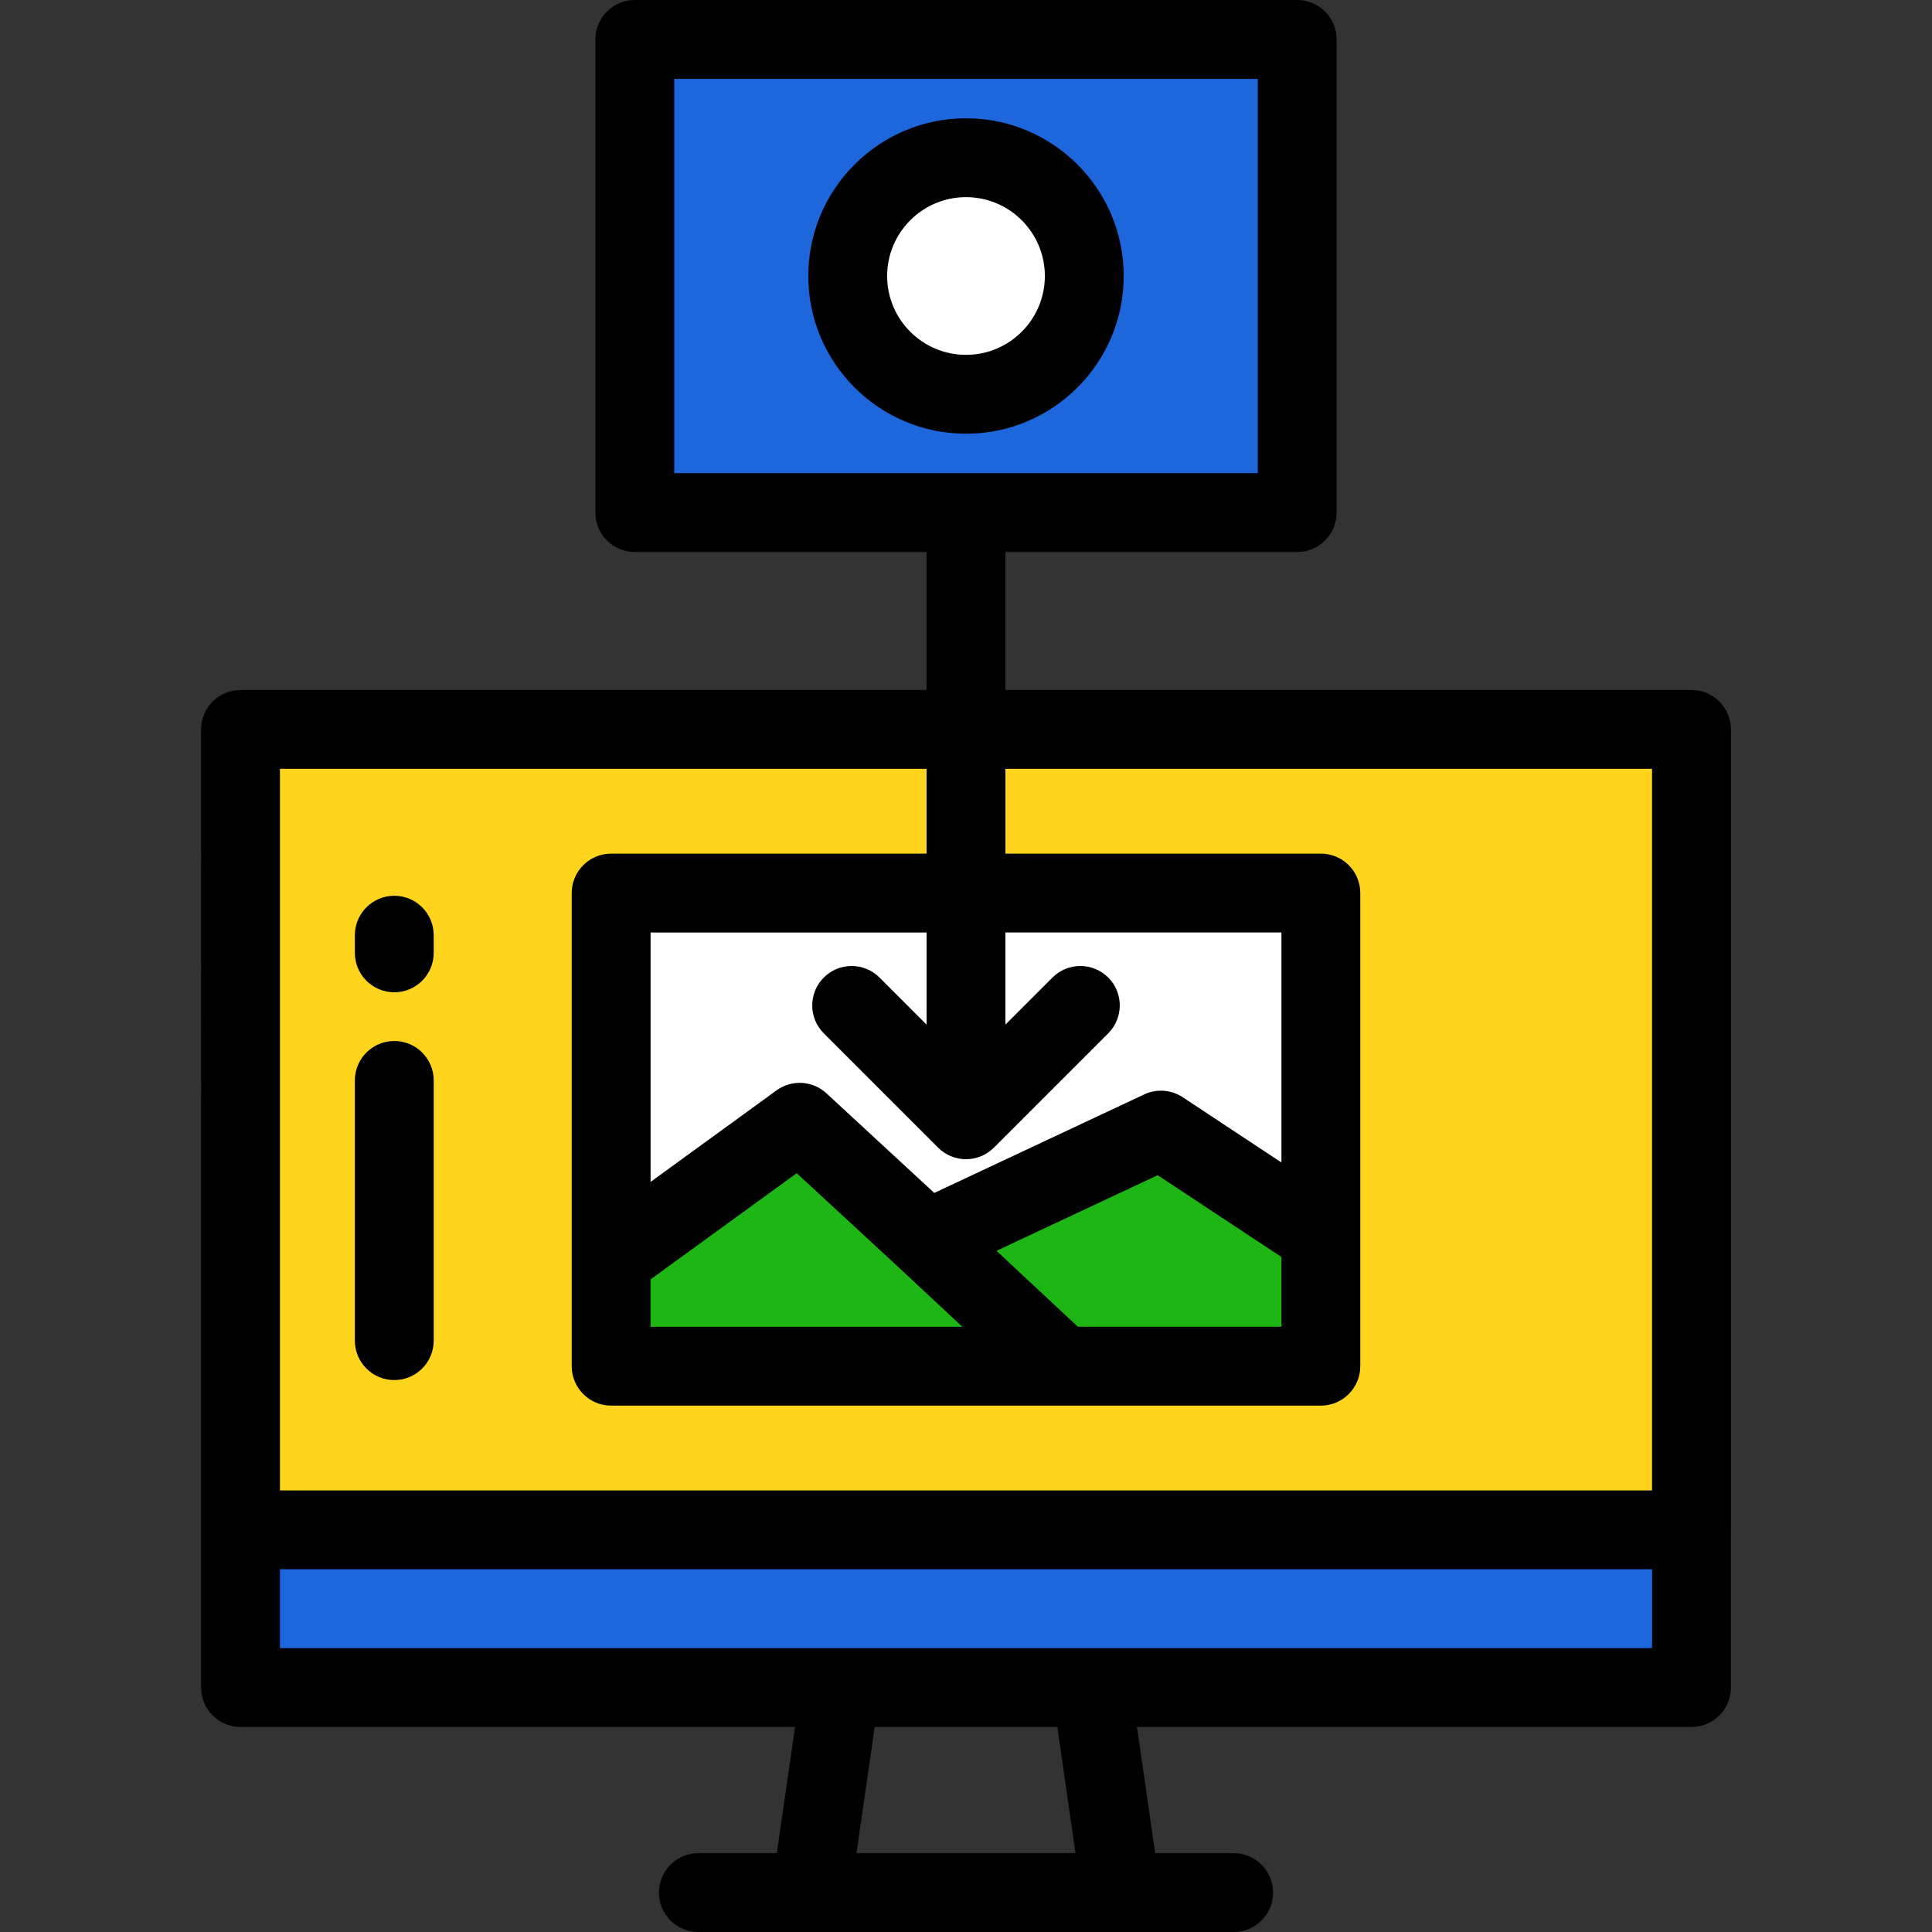 <?xml version="1.0" encoding="iso-8859-1"?>
<!-- Generator: Adobe Illustrator 19.0.0, SVG Export Plug-In . SVG Version: 6.00 Build 0)  -->
<svg version="1.1" id="Layer_1" xmlns="http://www.w3.org/2000/svg" xmlns:xlink="http://www.w3.org/1999/xlink" x="0px" y="0px"
	 viewBox="0 0 512 512" style="enable-background:new 0 0 512 512;" xml:space="preserve">
<rect x="0" y="0" width="512" height="512" fill="#333333" stroke="none"/>
<rect x="168.229" y="10.449" style="fill:#1D66DB;" width="175.543" height="125.388"/>
<path style="fill:#FFFFFF;" d="M287.347,73.143c0-17.317-14.033-31.347-31.347-31.347s-31.347,14.03-31.347,31.347
	c0,17.315,14.033,31.347,31.347,31.347S287.347,90.458,287.347,73.143L287.347,73.143z"/>
<rect x="63.739" y="193.306" style="fill:#FFD41D;" width="384.522" height="253.91"/>
<rect x="63.739" y="405.42" style="fill:#1D66DB;" width="384.522" height="41.796"/>
<rect x="161.959" y="236.669" style="fill:#FFFFFF;" width="188.082" height="125.388"/>
<polygon style="fill:#1EB615;" points="307.663,299.492 245.664,328.585 211.928,297.417 161.959,333.723 161.959,362.057 
	281.544,362.057 350.041,362.057 350.041,327.499 "/>
<path d="M297.796,73.143c0-23.046-18.75-41.796-41.796-41.796s-41.796,18.75-41.796,41.796s18.75,41.796,41.796,41.796
	S297.796,96.189,297.796,73.143z M235.102,73.143c0-11.523,9.375-20.898,20.898-20.898c11.523,0,20.898,9.375,20.898,20.898
	S267.523,94.041,256,94.041C244.477,94.041,235.102,84.666,235.102,73.143z"/>
<path d="M448.261,182.857H266.449v-36.571h77.322c5.77,0,10.449-4.678,10.449-10.449V10.449C354.22,4.678,349.541,0,343.771,0
	H168.229c-5.771,0-10.449,4.678-10.449,10.449v125.388c0,5.771,4.678,10.449,10.449,10.449h77.322v36.571H63.739
	c-5.77,0-10.449,4.678-10.449,10.449V405.42v41.796c0,5.77,4.679,10.449,10.449,10.449h146.947l-4.814,33.437H185.07
	c-5.771,0-10.449,4.679-10.449,10.449S179.299,512,185.07,512h112.008h29.853c5.77,0,10.449-4.679,10.449-10.449
	s-4.679-10.449-10.449-10.449h-20.802l-4.814-33.437h146.946c5.77,0,10.449-4.679,10.449-10.449V405.42V193.306
	C458.71,187.535,454.031,182.857,448.261,182.857z M178.678,20.898h154.645v104.49H178.678V20.898z M245.551,203.755v22.465h-83.592
	c-5.771,0-10.449,4.678-10.449,10.449v125.388c0,5.77,4.678,10.449,10.449,10.449h119.584h68.497c5.77,0,10.449-4.679,10.449-10.449
	V236.669c0-5.771-4.679-10.449-10.449-10.449h-83.592v-22.465h171.363v191.216H74.188V203.755H245.551z M245.551,271.524
	l-12.465-12.465c-4.081-4.079-10.696-4.079-14.778,0c-4.08,4.08-4.08,10.697,0,14.778l30.302,30.302
	c2.042,2.04,4.715,3.061,7.39,3.061c2.675,0,5.348-1.021,7.388-3.06l30.302-30.302c4.08-4.08,4.08-10.697,0-14.778
	c-4.081-4.079-10.696-4.079-14.778,0l-12.464,12.465v-24.406h73.143v60.95l-26.167-17.294c-3.039-2.007-6.904-2.288-10.2-0.742
	l-55.633,26.106l-28.572-26.397c-3.661-3.381-9.2-3.708-13.233-0.778l-33.378,24.253v-66.097h73.143V271.524z M172.408,339.046
	l38.727-28.137l27.402,25.316l16.488,15.383h-82.618V339.046z M285.661,351.608l-21.573-20.127l42.706-20.04l32.797,21.677v18.489
	H285.661z M285.017,491.102h-58.034l4.815-33.437H280.2L285.017,491.102z M437.812,436.767H74.188v-20.898h363.624V436.767z"/>
<path d="M104.49,262.965c5.77,0,10.449-4.678,10.449-10.449v-4.678c0-5.77-4.679-10.449-10.449-10.449s-10.449,4.679-10.449,10.449
	v4.678C94.041,258.287,98.72,262.965,104.49,262.965z"/>
<path d="M104.49,365.732c5.77,0,10.449-4.679,10.449-10.449v-68.962c0-5.771-4.679-10.449-10.449-10.449
	s-10.449,4.678-10.449,10.449v68.962C94.041,361.053,98.72,365.732,104.49,365.732z"/>
<g>
</g>
<g>
</g>
<g>
</g>
<g>
</g>
<g>
</g>
<g>
</g>
<g>
</g>
<g>
</g>
<g>
</g>
<g>
</g>
<g>
</g>
<g>
</g>
<g>
</g>
<g>
</g>
<g>
</g>
</svg>
